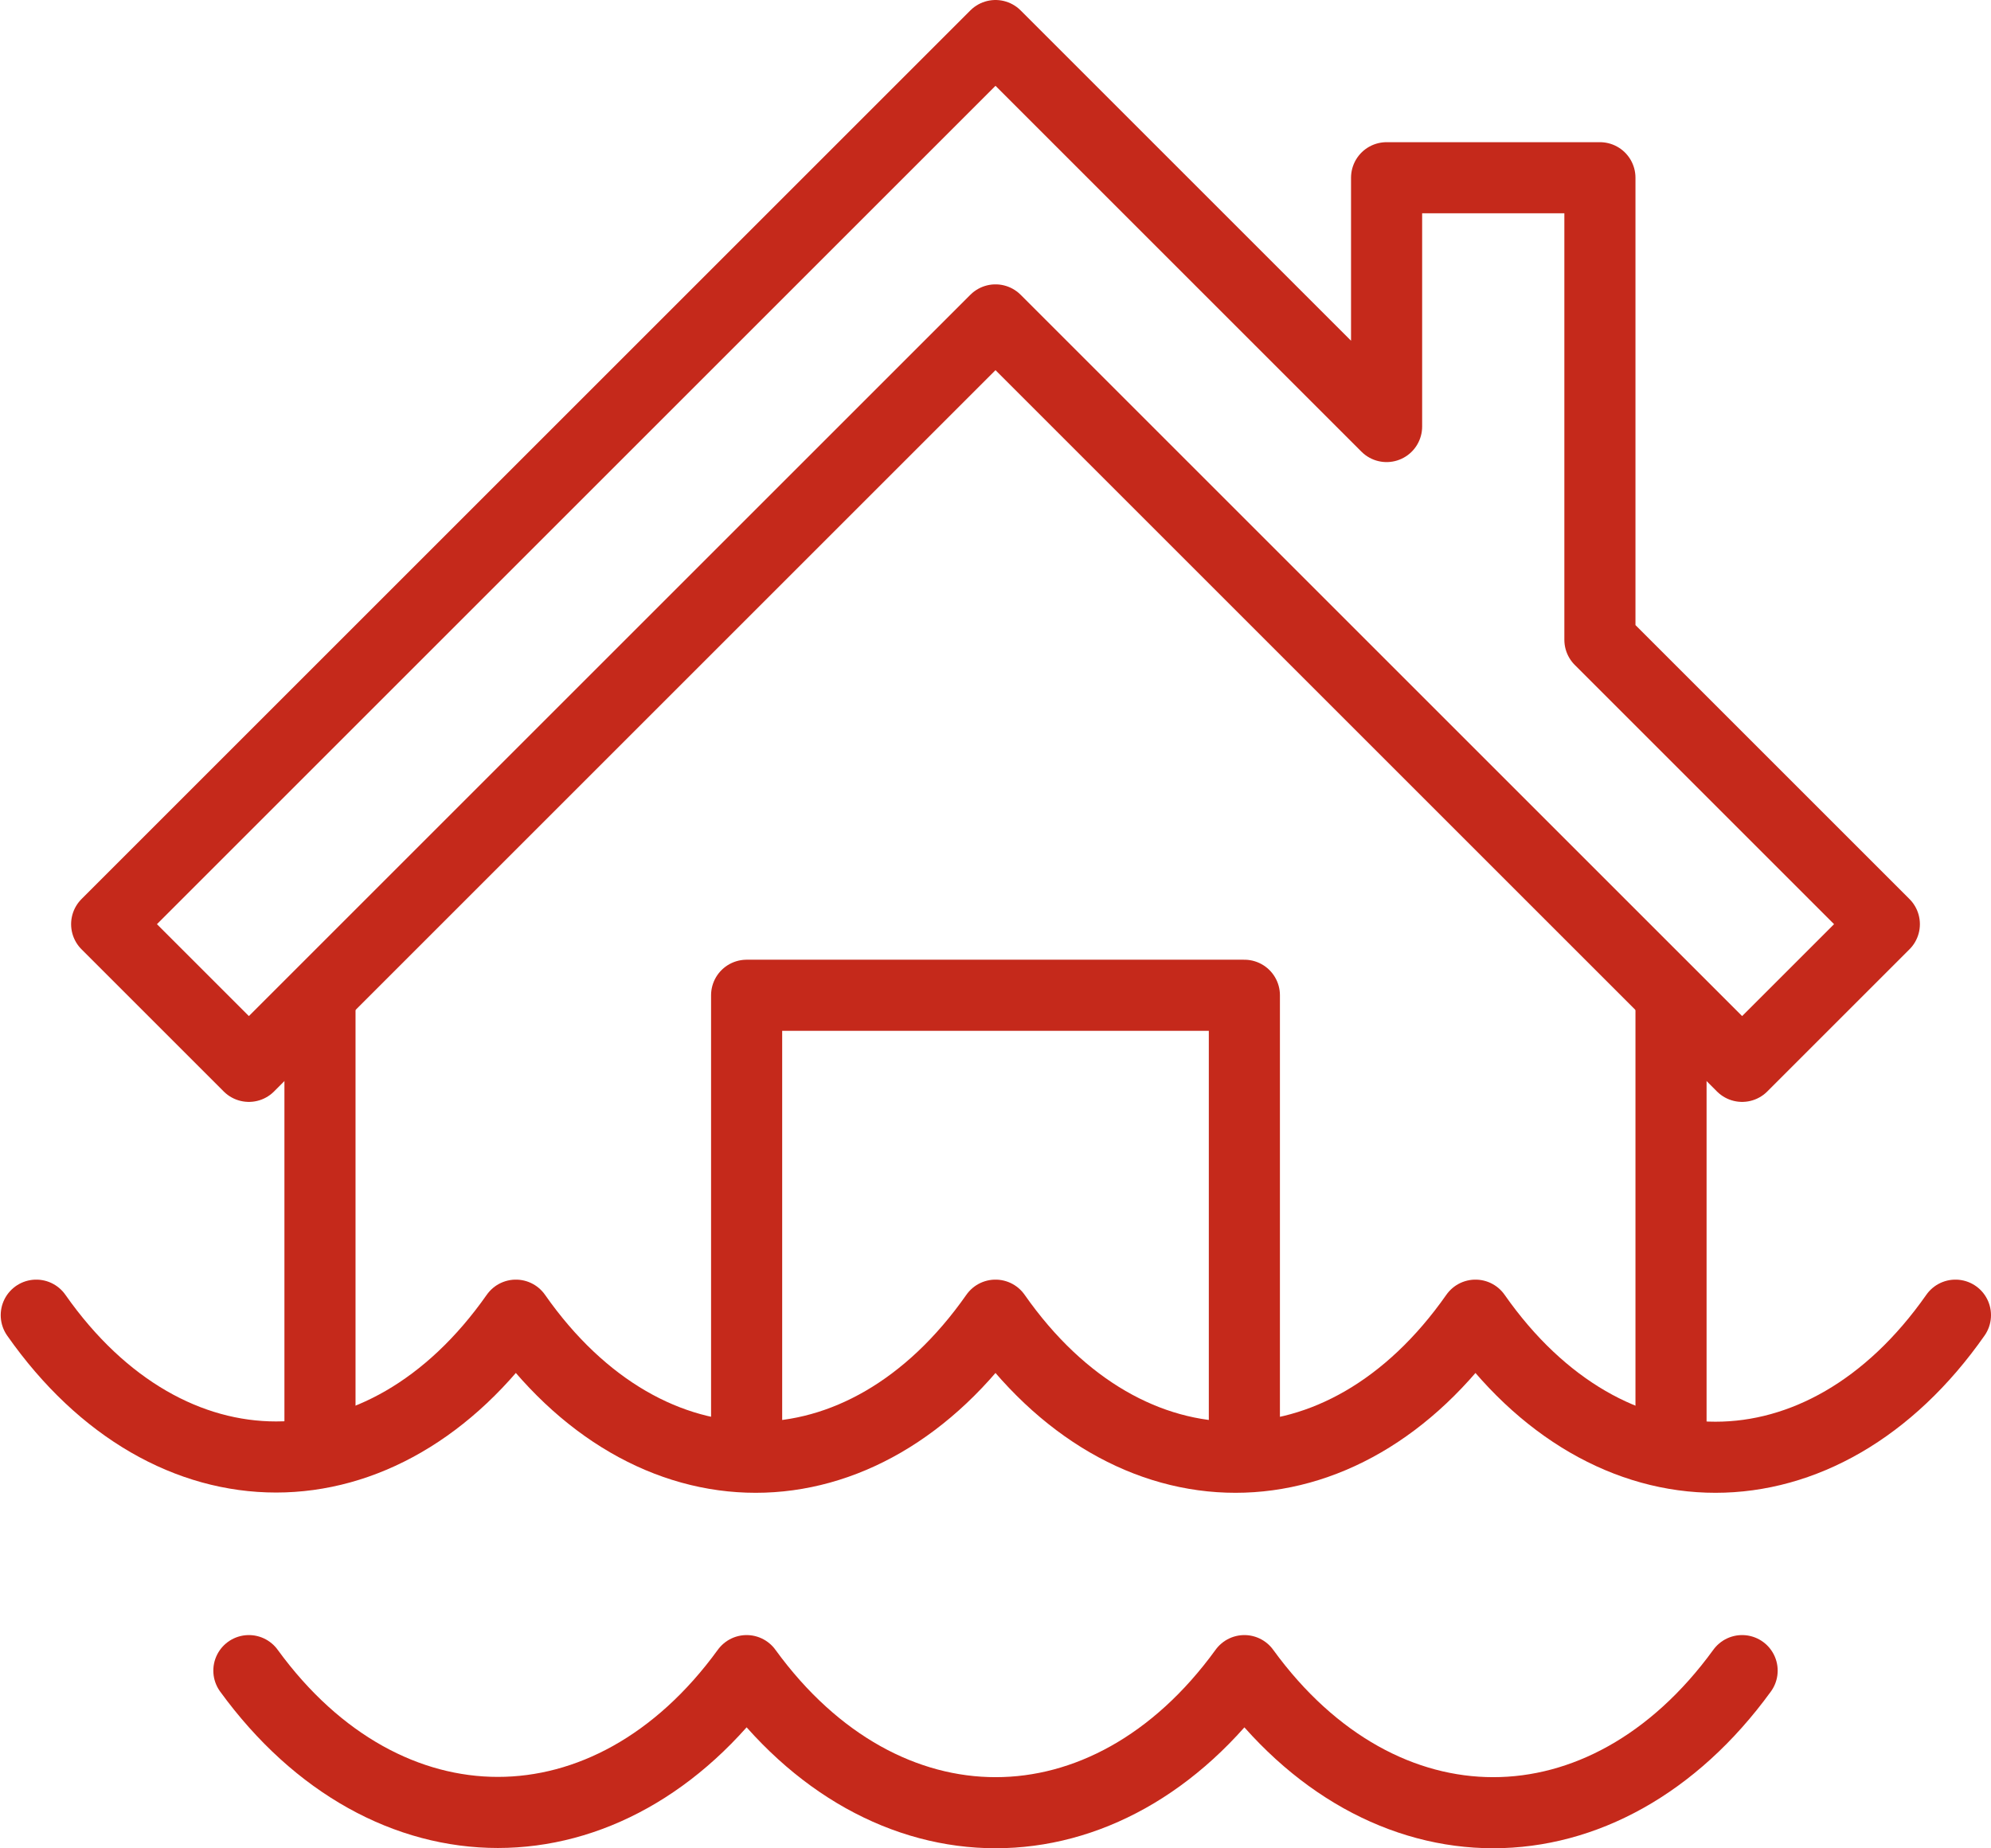 <svg id="Icons" xmlns="http://www.w3.org/2000/svg" viewBox="0 0 56 52"><polygon points="45 18 45 5 39 5 39 12 28 1 3 26 7 30 28 9 49 30 53 26 45 18" style="fill:none;stroke:#c5291b;stroke-linejoin:round;stroke-width:2px"/><path d="M305,287c-3.73,5.33-9.77,5.33-13.5,0-3.73,5.33-9.77,5.33-13.5,0-3.73,5.33-9.76,5.33-13.49,0h0c-3.73,5.32-9.76,5.32-13.49,0" transform="translate(-250 -250)" style="fill:none;stroke:#c5291b;stroke-linecap:round;stroke-linejoin:round;stroke-width:2px"/><path d="M299,297c-3.87,5.33-10.13,5.33-14,0-3.86,5.33-10.13,5.33-14,0h0c-3.86,5.32-10.13,5.32-14,0" transform="translate(-250 -250)" style="fill:none;stroke:#c5291b;stroke-linecap:round;stroke-linejoin:round;stroke-width:2px"/><polyline points="35 40.98 35 28 21 28 21 40.98" style="fill:none;stroke:#c5291b;stroke-linejoin:round;stroke-width:2px"/><line x1="9" y1="28" x2="9" y2="40.87" style="fill:none;stroke:#c5291b;stroke-linejoin:round;stroke-width:2px"/><line x1="47" y1="40.87" x2="47" y2="28" style="fill:none;stroke:#c5291b;stroke-linejoin:round;stroke-width:2px"/></svg>